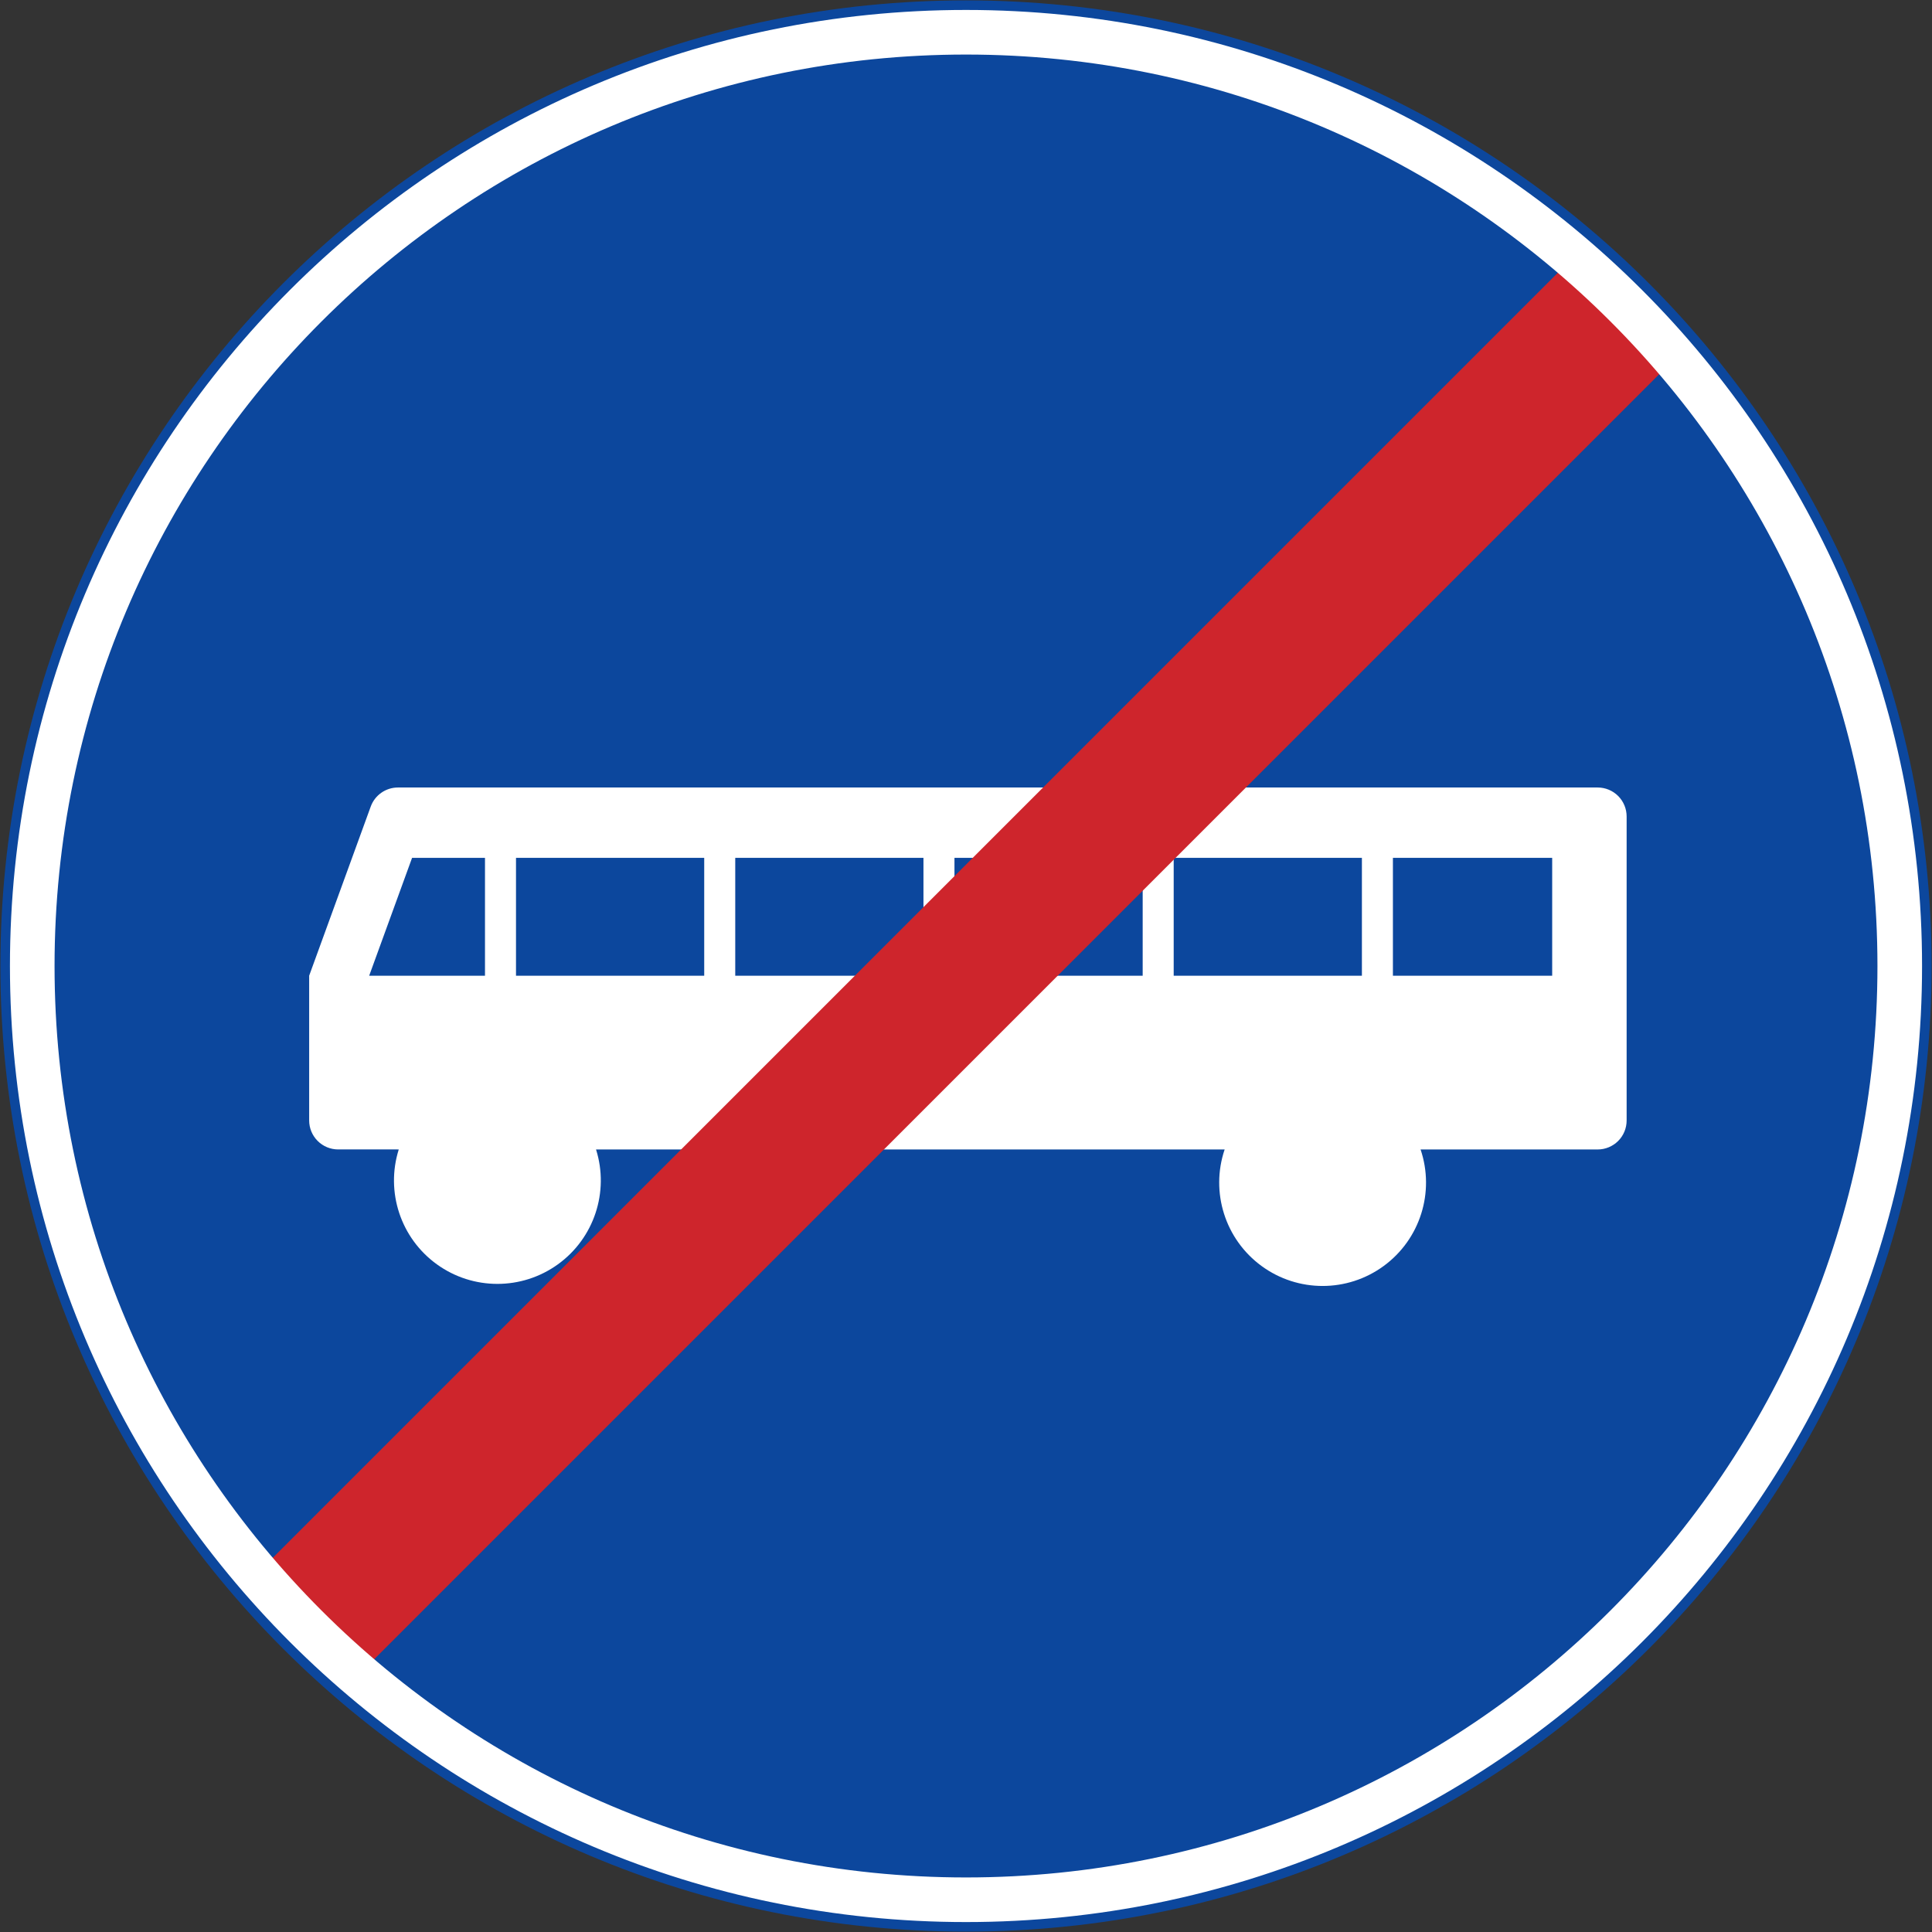 <?xml version="1.0" encoding="UTF-8" standalone="no"?>
<svg
   xmlns:dc="http://purl.org/dc/elements/1.1/"
   xmlns:cc="http://creativecommons.org/ns#"
   xmlns:rdf="http://www.w3.org/1999/02/22-rdf-syntax-ns#"
   xmlns:svg="http://www.w3.org/2000/svg"
   xmlns="http://www.w3.org/2000/svg"
   xmlns:sodipodi="http://sodipodi.sourceforge.net/DTD/sodipodi-0.dtd"
   xmlns:inkscape="http://www.inkscape.org/namespaces/inkscape"
   width="1010.4"
   height="1010.4"
   viewBox="-50 -30 101.04 101.04"
   id="svg2"
   version="1.1"
   inkscape:version="0.48.4 r9939"
   sodipodi:docname="AJAX.svg">
  <rect x="-50" y="-30" width="101.04" height="101.04" fill="#333333" stroke="none"/>
  <defs
     id="defs12" />
  <sodipodi:namedview
     pagecolor="#ffffff"
     bordercolor="#666666"
     borderopacity="1"
     objecttolerance="10"
     gridtolerance="10"
     guidetolerance="10"
     inkscape:pageopacity="0"
     inkscape:pageshadow="2"
     inkscape:window-width="1280"
     inkscape:window-height="1001"
     id="namedview10"
     showgrid="false"
     fit-margin-top="0.2"
     fit-margin-left="0.2"
     fit-margin-right="0.2"
     fit-margin-bottom="0.2"
     inkscape:zoom="0.45254834"
     inkscape:cx="471.70431"
     inkscape:cy="346.24791"
     inkscape:window-x="-8"
     inkscape:window-y="-8"
     inkscape:window-maximized="1"
     inkscape:current-layer="svg2"
     showguides="true"
     inkscape:guide-bbox="true"
     inkscape:showpageshadow="true"
     borderlayer="false"
     showborder="true" />
  <path
     sodipodi:nodetypes="sssss"
     style="fill:#0c479d;fill-opacity:1;stroke:none"
     d="m 0.52,-29.98 c -27.89,0 -50.5,22.61 -50.5,50.5 0,27.89 22.61,50.5 50.5,50.5 27.89,0 50.5,-22.61 50.5,-50.5 0,-27.89 -22.61,-50.5 -50.5,-50.5 z"
     id="path3986"
     inkscape:connector-curvature="0" />
  <path
     inkscape:connector-curvature="0"
     style="fill:#ffffff;fill-rule:nonzero;stroke:none"
     d="m -29.219,30.115 -3.097,0 3.17,0 c -0.699,2.223 0.104,4.644 1.994,6.007 1.89,1.364 4.44,1.364 6.33,0 1.89,-1.364 2.693,-3.785 1.994,-6.007 l 32.875,0 c -0.755,2.234 0.026,4.7 1.928,6.093 1.903,1.394 4.488,1.394 6.391,0 1.903,-1.393 2.683,-3.859 1.928,-6.093 l 9.262,0 c 0.401,0 0.786,-0.16 1.071,-0.444 0.284,-0.284 0.443,-0.669 0.443,-1.071 l 0,-15.9 c 0,-0.402 -0.159,-0.787 -0.443,-1.071 -0.284,-0.284 -0.669,-0.444 -1.071,-0.444 l -62.744,0 c -0.636,0 -1.205,0.398 -1.423,0.996 l -3.22,8.846 0,7.571 c 0,0.402 0.16,0.787 0.444,1.071 0.284,0.284 0.669,0.444 1.071,0.444 l 3.097,0 z"
     id="path15" />
  <path
     inkscape:connector-curvature="0"
     style="fill:#0c479d;fill-opacity:1;fill-rule:nonzero;stroke:none"
     d="m -24.636,14.864 -3.813,0 -2.244,6.165 6.057,0 0,-6.165 z"
     id="path17" />
  <path
     inkscape:connector-curvature="0"
     style="fill:#0c479d;fill-opacity:1;fill-rule:nonzero;stroke:none"
     d="m -23.014,14.864 0,6.165 9.843,0 0,-6.165 -9.843,0 z"
     id="path19" />
  <path
     inkscape:connector-curvature="0"
     style="fill:#0c479d;fill-opacity:1;fill-rule:nonzero;stroke:none"
     d="m -11.548,21.029 0,-6.165 9.843,0 0,6.165 -9.843,0 z"
     id="path21" />
  <path
     inkscape:connector-curvature="0"
     style="fill:#0c479d;fill-opacity:1;fill-rule:nonzero;stroke:none"
     d="m -0.083,14.864 9.843,0 0,6.165 -9.843,0 0,-6.165 z"
     id="path23" />
  <path
     inkscape:connector-curvature="0"
     style="fill:#0c479d;fill-opacity:1;fill-rule:nonzero;stroke:none"
     d="m 21.225,14.864 -9.843,0 0,6.165 9.843,0 0,-6.165 z"
     id="path25" />
  <path
     inkscape:connector-curvature="0"
     style="fill:#0c479d;fill-opacity:1;fill-rule:nonzero;stroke:none"
     d="m 31.176,14.864 -8.329,0 0,6.165 8.329,0 0,-6.165 z"
     id="path27" />
  <path
     style="fill:#ce252c;fill-opacity:1;stroke:none"
     d="m -36.78,52.517 5.303,5.303 69.296,-69.296 -5.303,-5.303 z"
     id="path4031"
     inkscape:connector-curvature="0" />
  <path
     sodipodi:nodetypes="ssssssssss"
     inkscape:connector-curvature="0"
     id="path4033"
     d="m 0.52,70.52 c -27.614,0 -50,-22.386 -50,-50 0,-27.614 22.386,-50 50,-50 27.614,0 50,22.386 50,50 0,27.614 -22.386,50 -50,50 z m 0,-2.333 c 26.326,0 47.667,-21.341 47.667,-47.667 0,-26.326 -21.341,-47.667 -47.667,-47.667 -26.326,0 -47.667,21.341 -47.667,47.667 0,26.326 21.341,47.667 47.667,47.667 z"
     style="fill:#ffffff;fill-opacity:1;stroke:none" />
</svg>
